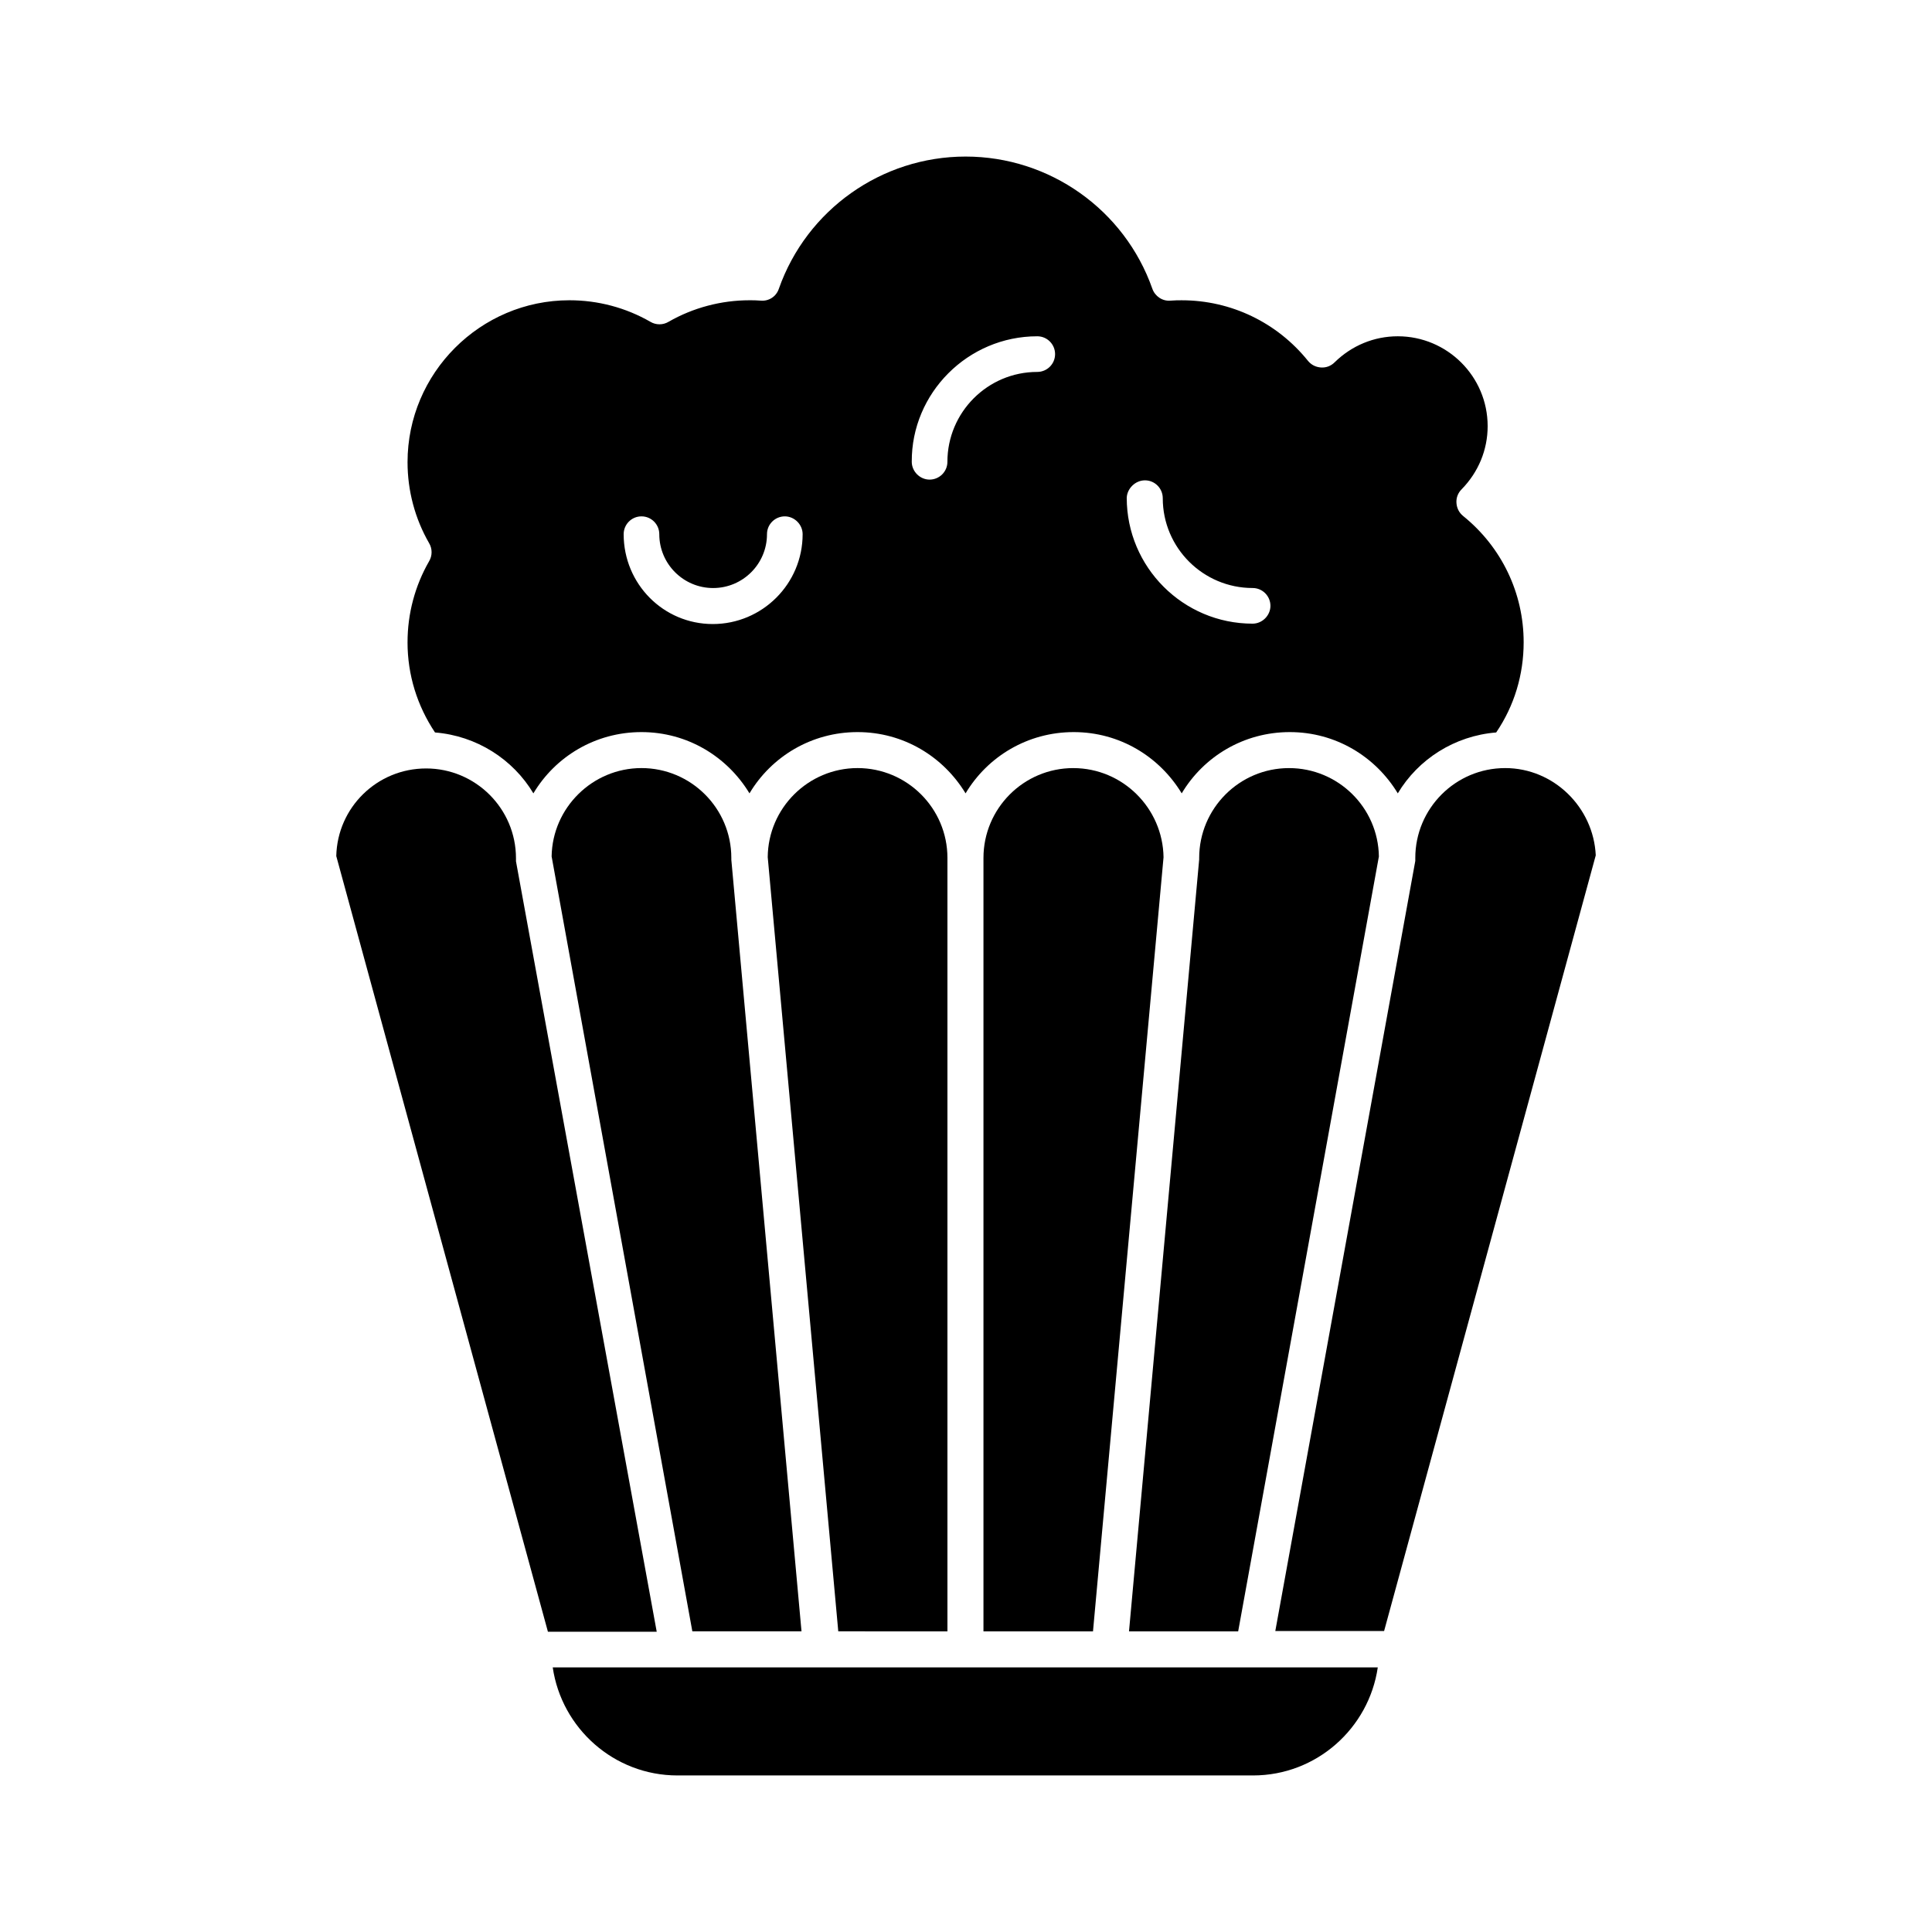 <?xml version="1.0" encoding="UTF-8"?>
<!-- The Best Svg Icon site in the world: iconSvg.co, Visit us! https://iconsvg.co -->
<svg fill="#000000" width="800px" height="800px" version="1.1" viewBox="144 144 512 512" xmlns="http://www.w3.org/2000/svg">
 <g>
  <path d="m428.44 347.55c-13.188 0-23.812 10.727-23.812 23.812v204.97h29.027l18.695-205.16c-0.195-12.988-10.824-23.617-23.91-23.617z"/>
  <path d="m395.08 576.33v-204.97c0-13.188-10.727-23.812-23.812-23.812s-23.715 10.629-23.812 23.617l18.695 205.16z"/>
  <path d="m337.81 371.36c0-13.188-10.727-23.812-23.812-23.812-12.988 0-23.617 10.527-23.812 23.418l37.293 205.36h28.93l-18.598-204.48v-0.195-0.297z"/>
  <path d="m509.42 370.97c-0.195-12.988-10.824-23.418-23.812-23.418-13.188 0-23.812 10.727-23.812 23.812v0.195 0.195l-18.598 204.58h28.93z"/>
  <path d="m252 314.2c0 8.66 2.559 16.828 7.281 23.91 11.02 0.887 20.664 7.086 26.074 16.137 5.805-9.742 16.434-16.234 28.633-16.234 12.203 0 22.73 6.496 28.633 16.234 5.805-9.742 16.434-16.234 28.633-16.234 12.203 0 22.73 6.496 28.633 16.234 5.816-9.742 16.441-16.234 28.645-16.234s22.73 6.496 28.633 16.234c5.805-9.742 16.434-16.234 28.633-16.234 12.203 0 22.73 6.496 28.633 16.234 5.41-9.055 15.055-15.254 26.074-16.137 4.82-7.086 7.281-15.352 7.281-23.91 0-12.988-5.805-25.191-16.039-33.457-1.082-0.887-1.672-2.066-1.77-3.445-0.098-1.379 0.395-2.656 1.379-3.641 4.43-4.527 6.887-10.43 6.887-16.727 0-13.188-10.727-23.812-23.812-23.812-6.297 0-12.203 2.461-16.727 6.887-0.984 0.984-2.262 1.477-3.641 1.379s-2.559-0.688-3.445-1.77c-8.168-10.137-20.367-16.039-33.457-16.039-0.887 0-1.77 0-2.953 0.098-2.164 0.195-4.133-1.18-4.82-3.148-7.375-20.961-27.254-35.035-49.492-35.035-22.238 0-42.113 14.074-49.492 35.031-0.688 2.066-2.656 3.344-4.82 3.148-1.082-0.098-2.066-0.098-2.953-0.098-7.477 0-14.957 1.969-21.453 5.707-1.477 0.887-3.344 0.887-4.82 0-6.496-3.738-13.875-5.707-21.453-5.707-23.617 0-42.902 19.285-42.902 42.902 0 7.578 1.969 14.957 5.707 21.453 0.887 1.477 0.887 3.344 0 4.82-3.738 6.496-5.707 13.875-5.707 21.453zm195.42-42.906c2.656 0 4.723 2.164 4.723 4.723 0 13.188 10.727 23.812 23.812 23.812 2.656 0 4.723 2.164 4.723 4.723s-2.164 4.723-4.723 4.723c-18.402 0-33.359-14.957-33.359-33.359 0.102-2.453 2.266-4.621 4.824-4.621zm-28.535-38.176c2.656 0 4.723 2.164 4.723 4.723 0 2.656-2.164 4.723-4.723 4.723-13.184 0-23.812 10.727-23.812 23.812 0 2.656-2.164 4.723-4.723 4.723-2.559 0-4.723-2.164-4.723-4.723-0.098-18.203 14.859-33.258 33.258-33.258zm-104.89 47.723c2.656 0 4.723 2.164 4.723 4.723 0 7.871 6.394 14.27 14.27 14.27 7.871 0 14.27-6.394 14.27-14.27 0-2.656 2.164-4.723 4.723-4.723 2.559 0 4.723 2.164 4.723 4.723 0 13.188-10.727 23.812-23.812 23.812s-23.617-10.629-23.617-23.812c0-2.559 2.066-4.723 4.723-4.723z"/>
  <path d="m542.88 347.55c-0.098 0-0.098 0 0 0-0.098 0-0.098 0 0 0-13.188 0-23.812 10.727-23.812 23.812v0.395 0.395l-37.098 204.08h28.832l56.09-205.56c-0.59-12.695-11.121-23.125-24.012-23.125z"/>
  <path d="m476.06 585.88h-185.58c2.363 16.137 16.234 28.633 33.062 28.633h152.52c16.828 0 30.699-12.496 33.062-28.633z"/>
  <path d="m280.74 372.25v-0.395-0.395c0-13.188-10.727-23.812-23.812-23.812-12.988 0-23.52 10.332-23.812 23.223l56.09 205.56h28.832z"/>
 </g>
</svg>